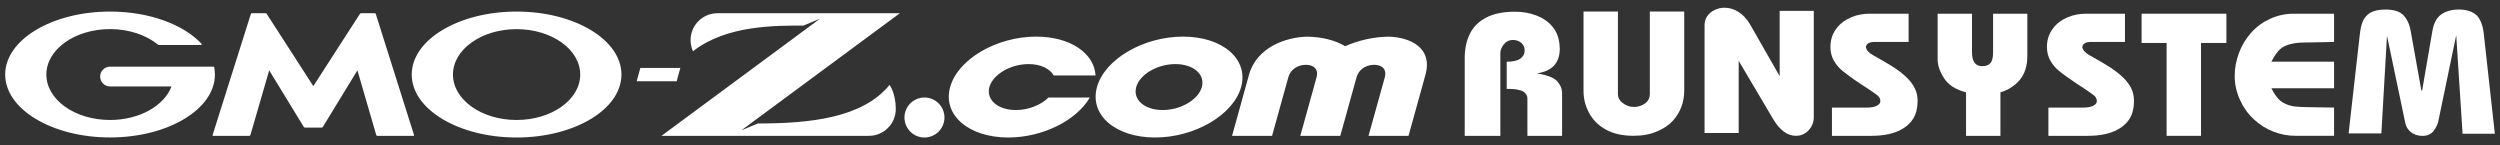 <svg width="241" height="14" viewBox="0 0 241 14" fill="none" xmlns="http://www.w3.org/2000/svg">
<rect x="0" y="0" width="241" height="14" fill="#333333" stroke="none"/>
<path d="M29.4 12.3C29.359 12.3 29.308 12.273 29.286 12.237L25.951 6.781L24.138 13.022C24.124 13.063 24.083 13.095 24.042 13.095H20.543C20.502 13.095 20.479 13.063 20.493 13.022L24.183 1.343C24.197 1.307 24.238 1.27 24.279 1.27H25.595C25.636 1.27 25.686 1.298 25.709 1.334L30.204 8.301L34.698 1.334C34.721 1.298 34.771 1.27 34.812 1.27H36.128C36.169 1.27 36.21 1.302 36.224 1.343L39.915 13.022C39.928 13.063 39.906 13.095 39.864 13.095H36.366C36.325 13.095 36.283 13.063 36.27 13.022L34.456 6.781L31.122 12.237C31.099 12.273 31.049 12.3 31.008 12.3H29.4ZM20.653 6.484C20.643 6.448 20.616 6.425 20.58 6.425H10.608C10.083 6.425 9.654 6.854 9.654 7.379C9.654 7.904 10.083 8.333 10.608 8.333H16.533C15.829 10.196 13.445 11.566 10.608 11.566C7.219 11.566 4.469 9.607 4.469 7.187C4.469 4.768 7.219 2.804 10.608 2.804C12.458 2.804 14.121 3.389 15.245 4.316C15.245 4.316 15.254 4.32 15.258 4.325C15.272 4.334 15.286 4.338 15.299 4.338H19.374C19.415 4.338 19.447 4.306 19.447 4.265C19.447 4.247 19.438 4.233 19.428 4.22C19.428 4.22 19.428 4.215 19.419 4.211C17.688 2.362 14.39 1.115 10.608 1.115C5.027 1.115 0.5 3.832 0.5 7.183C0.5 10.534 5.027 13.25 10.608 13.25C16.19 13.25 20.717 10.534 20.717 7.183C20.717 6.945 20.694 6.712 20.648 6.48L20.653 6.484ZM59.907 7.187C59.907 10.538 55.381 13.255 49.799 13.255C44.217 13.255 39.691 10.538 39.691 7.187C39.691 3.836 44.213 1.115 49.799 1.115C55.386 1.115 59.907 3.832 59.907 7.183V7.187ZM55.934 7.187C55.934 4.768 53.184 2.809 49.799 2.809C46.414 2.809 43.665 4.768 43.665 7.187C43.665 9.607 46.414 11.566 49.799 11.566C53.184 11.566 55.934 9.607 55.934 7.187ZM61.374 7.831H65.229L65.585 6.548H61.73L61.374 7.831ZM73.058 11.903L71.464 12.565L86.747 1.275H69.162C67.732 1.275 66.572 2.435 66.572 3.864C66.572 4.494 66.805 4.941 66.805 4.941C70.025 2.407 74.826 2.467 77.452 2.467L79.046 1.805L63.767 13.095H83.765C85.194 13.095 86.354 11.935 86.354 10.506C86.354 9 85.756 8.182 85.756 8.182C83.148 11.396 77.996 11.903 73.067 11.903H73.058ZM133.877 3.535C132.401 3.553 130.944 3.891 129.674 4.453C128.715 3.886 127.45 3.549 125.979 3.535C124.07 3.576 121.128 4.503 120.393 7.247L118.771 13.095H122.627L124.198 7.438C124.385 6.758 125.034 6.247 125.888 6.247C126.742 6.247 127.107 6.758 126.92 7.438L125.349 13.095H129.204L130.775 7.438C130.963 6.758 131.611 6.247 132.465 6.247C133.32 6.247 133.685 6.758 133.498 7.438L131.926 13.095H135.782L137.403 7.247C138.189 4.503 135.768 3.576 133.877 3.535ZM91.046 11.328C91.046 10.264 90.182 9.401 89.118 9.401C88.054 9.401 87.19 10.264 87.19 11.328C87.19 12.392 88.054 13.255 89.118 13.255C90.182 13.255 91.046 12.392 91.046 11.328ZM114.044 3.53C110.212 3.53 106.493 5.713 105.749 8.393C105.004 11.072 107.517 13.255 111.349 13.255C115.181 13.255 118.899 11.072 119.644 8.393C120.388 5.713 117.876 3.53 114.044 3.53ZM115.857 8.393C115.519 9.611 113.825 10.607 112.08 10.607C110.335 10.607 109.193 9.611 109.531 8.393C109.869 7.174 111.564 6.178 113.308 6.178C115.053 6.178 116.195 7.174 115.857 8.393ZM101.076 9.401C100.354 10.118 99.153 10.607 97.929 10.607C96.184 10.607 95.042 9.611 95.38 8.393C95.718 7.174 97.413 6.178 99.158 6.178C100.318 6.178 101.213 6.621 101.579 7.274H105.612C105.484 5.128 103.173 3.53 99.888 3.53C96.056 3.53 92.338 5.713 91.594 8.393C90.849 11.072 93.361 13.255 97.194 13.255C100.528 13.255 103.785 11.602 105.059 9.401H101.076Z" fill="white"/>
<path d="M148.133 7.069C149.147 7.233 149.809 7.489 150.12 7.84C150.431 8.192 150.586 8.575 150.586 8.995V13.095H147.242V9.488C147.242 9.237 147.119 9.023 146.881 8.849C146.758 8.762 146.562 8.694 146.297 8.644C146.032 8.589 145.685 8.566 145.246 8.566V5.95C145.849 5.95 146.288 5.85 146.562 5.653C146.836 5.452 146.977 5.192 146.977 4.868C146.977 4.571 146.868 4.325 146.648 4.128C146.42 3.946 146.151 3.85 145.835 3.85C145.488 3.85 145.201 3.991 144.972 4.27C144.748 4.553 144.634 4.831 144.634 5.119V13.095H141.199V5.594C141.199 4.694 141.368 3.909 141.706 3.238C142.04 2.567 142.57 2.051 143.291 1.681C144.022 1.312 144.931 1.129 146.032 1.129C146.776 1.129 147.471 1.248 148.101 1.49C148.731 1.732 149.243 2.079 149.631 2.54C150.024 3.001 150.252 3.549 150.325 4.188L150.362 4.685C150.362 6.078 149.617 6.872 148.133 7.073V7.069Z" fill="white"/>
<path d="M155.968 1.115V9.045C155.968 9.411 156.124 9.707 156.444 9.94C156.603 10.059 156.772 10.15 156.946 10.214C157.115 10.278 157.316 10.31 157.526 10.31C157.91 10.31 158.271 10.191 158.604 9.958C158.896 9.735 159.043 9.424 159.043 9.032V1.115H162.359V8.79C162.359 9.036 162.336 9.287 162.29 9.538C162.249 9.794 162.181 10.045 162.089 10.287C161.916 10.767 161.642 11.219 161.272 11.634C160.892 12.054 160.376 12.401 159.714 12.679C159.385 12.816 159.033 12.921 158.663 12.99C158.293 13.058 157.887 13.09 157.448 13.09C156.389 13.09 155.498 12.885 154.772 12.474C154.045 12.063 153.516 11.52 153.173 10.853C152.999 10.534 152.872 10.196 152.78 9.849C152.698 9.502 152.652 9.137 152.652 8.753V1.115H155.968Z" fill="white"/>
<path d="M167.609 12.821H164.32V2.425C164.32 2.106 164.403 1.818 164.572 1.567C164.745 1.316 164.978 1.115 165.28 0.969C165.572 0.823 165.892 0.745 166.243 0.745C166.709 0.745 167.152 0.878 167.573 1.138C167.997 1.403 168.372 1.795 168.692 2.325L171.56 7.342V1.046H174.849V11.277C174.849 11.775 174.684 12.204 174.356 12.556C174.022 12.912 173.616 13.09 173.122 13.09C172.309 13.09 171.588 12.56 170.948 11.506L167.609 5.863V12.816V12.821Z" fill="white"/>
<path d="M183.99 1.321V4.042H180.719C180.199 4.042 179.915 4.206 179.87 4.535C179.92 4.832 180.153 5.096 180.578 5.329C181.003 5.567 181.377 5.777 181.701 5.968C182.026 6.16 182.323 6.343 182.592 6.512C183.09 6.845 183.515 7.178 183.848 7.511C184.182 7.845 184.437 8.192 184.602 8.548C184.775 8.904 184.858 9.297 184.858 9.717C184.858 9.876 184.849 10.036 184.83 10.205C184.812 10.374 184.78 10.547 184.734 10.726C184.547 11.447 184.09 12.022 183.35 12.451C182.61 12.88 181.624 13.095 180.377 13.095H176.599V10.374H179.902C180.349 10.374 180.687 10.315 180.916 10.196C181.149 10.082 181.267 9.931 181.267 9.749C181.267 9.488 181.13 9.274 180.866 9.1C180.569 8.877 180.034 8.52 179.267 8.027C178.92 7.795 178.605 7.58 178.321 7.37C178.061 7.183 177.833 7.009 177.632 6.845C177.284 6.562 177.001 6.229 176.782 5.845C176.563 5.462 176.453 5.019 176.453 4.507C176.453 4.339 176.471 4.138 176.508 3.909C176.599 3.43 176.814 2.987 177.152 2.595C177.485 2.197 177.924 1.887 178.472 1.659C179.02 1.43 179.605 1.321 180.24 1.321H183.981H183.99Z" fill="white"/>
<path d="M190.101 1.321V5.032C190.101 5.932 190.43 6.379 191.083 6.379C191.43 6.379 191.695 6.283 191.868 6.092C192.046 5.9 192.133 5.548 192.133 5.032V1.321H195.436V5.389C195.436 6.352 195.189 7.123 194.705 7.703C194.216 8.283 193.59 8.68 192.841 8.899V13.095H189.525V8.899C188.534 8.648 187.83 8.196 187.415 7.553C186.995 6.904 186.789 6.297 186.789 5.731V1.321H190.105H190.101Z" fill="white"/>
<path d="M204.847 1.321V4.042H201.581C201.065 4.042 200.777 4.206 200.732 4.535C200.782 4.832 201.015 5.096 201.435 5.329C201.86 5.567 202.239 5.777 202.563 5.968C202.892 6.16 203.185 6.343 203.45 6.512C203.947 6.845 204.372 7.178 204.71 7.511C205.044 7.845 205.299 8.192 205.468 8.548C205.633 8.904 205.715 9.297 205.715 9.717C205.715 9.876 205.706 10.036 205.692 10.205C205.674 10.374 205.637 10.547 205.596 10.726C205.414 11.447 204.952 12.022 204.212 12.451C203.477 12.88 202.49 13.095 201.243 13.095H197.466V10.374H200.768C201.211 10.374 201.554 10.315 201.787 10.196C202.015 10.082 202.134 9.931 202.134 9.749C202.134 9.488 202.002 9.274 201.732 9.1C201.44 8.877 200.905 8.52 200.138 8.027C199.791 7.795 199.48 7.58 199.192 7.37C198.932 7.183 198.699 7.009 198.503 6.845C198.156 6.562 197.872 6.229 197.653 5.845C197.434 5.462 197.324 5.019 197.324 4.507C197.324 4.339 197.342 4.138 197.379 3.909C197.47 3.43 197.685 2.987 198.019 2.595C198.352 2.197 198.79 1.887 199.343 1.659C199.891 1.43 200.476 1.321 201.111 1.321H204.847Z" fill="white"/>
<path d="M206.449 1.321H214.625V4.142H212.177V13.095H208.861V4.142H206.449V1.321Z" fill="white"/>
<path d="M225.004 1.321V4.042C224.748 4.042 224.346 4.051 223.817 4.069C223.282 4.087 222.876 4.092 222.588 4.092C222.209 4.092 221.885 4.101 221.633 4.119C221.377 4.138 221.181 4.165 221.049 4.197C220.514 4.297 220.108 4.471 219.824 4.722C219.537 4.973 219.254 5.379 218.961 5.946H225.004V8.511H218.961C219.24 9.059 219.528 9.456 219.82 9.707C220.112 9.959 220.523 10.137 221.053 10.242C221.263 10.274 221.542 10.296 221.889 10.315C222.241 10.328 222.579 10.338 222.912 10.338L225.004 10.369V13.09H221.263C220.546 13.09 219.852 12.958 219.167 12.693C218.477 12.428 217.856 12.04 217.294 11.524C216.732 11.009 216.285 10.397 215.956 9.68C215.782 9.301 215.654 8.922 215.563 8.543C215.471 8.16 215.426 7.749 215.426 7.315C215.426 6.548 215.567 5.804 215.846 5.078C216.12 4.352 216.517 3.704 217.02 3.142C217.531 2.576 218.134 2.133 218.842 1.809C219.56 1.485 220.313 1.321 221.108 1.321H225.009H225.004Z" fill="white"/>
<path d="M229.563 12.858H226.406L227.475 3.421C227.502 3.134 227.544 2.878 227.589 2.659C227.635 2.44 227.699 2.239 227.772 2.061C227.914 1.718 228.156 1.44 228.498 1.225C228.658 1.134 228.864 1.056 229.11 1.002C229.362 0.947 229.649 0.919 229.96 0.919C230.81 0.919 231.403 1.125 231.746 1.527C232.093 1.933 232.312 2.453 232.408 3.083L233.418 8.722H233.495L234.477 3.015C234.605 2.243 234.893 1.705 235.336 1.39C235.779 1.075 236.35 0.919 237.049 0.919C237.748 0.919 238.337 1.102 238.739 1.467C239.095 1.823 239.324 2.38 239.424 3.147L240.502 12.89H237.392L236.78 3.389L235.089 11.516C235.039 11.876 234.884 12.228 234.633 12.579C234.381 12.922 234.016 13.1 233.532 13.1C233.098 13.1 232.723 12.981 232.426 12.748C232.125 12.516 231.938 12.21 231.865 11.835L230.106 3.44L229.563 12.863V12.858Z" fill="white"/>
</svg>
